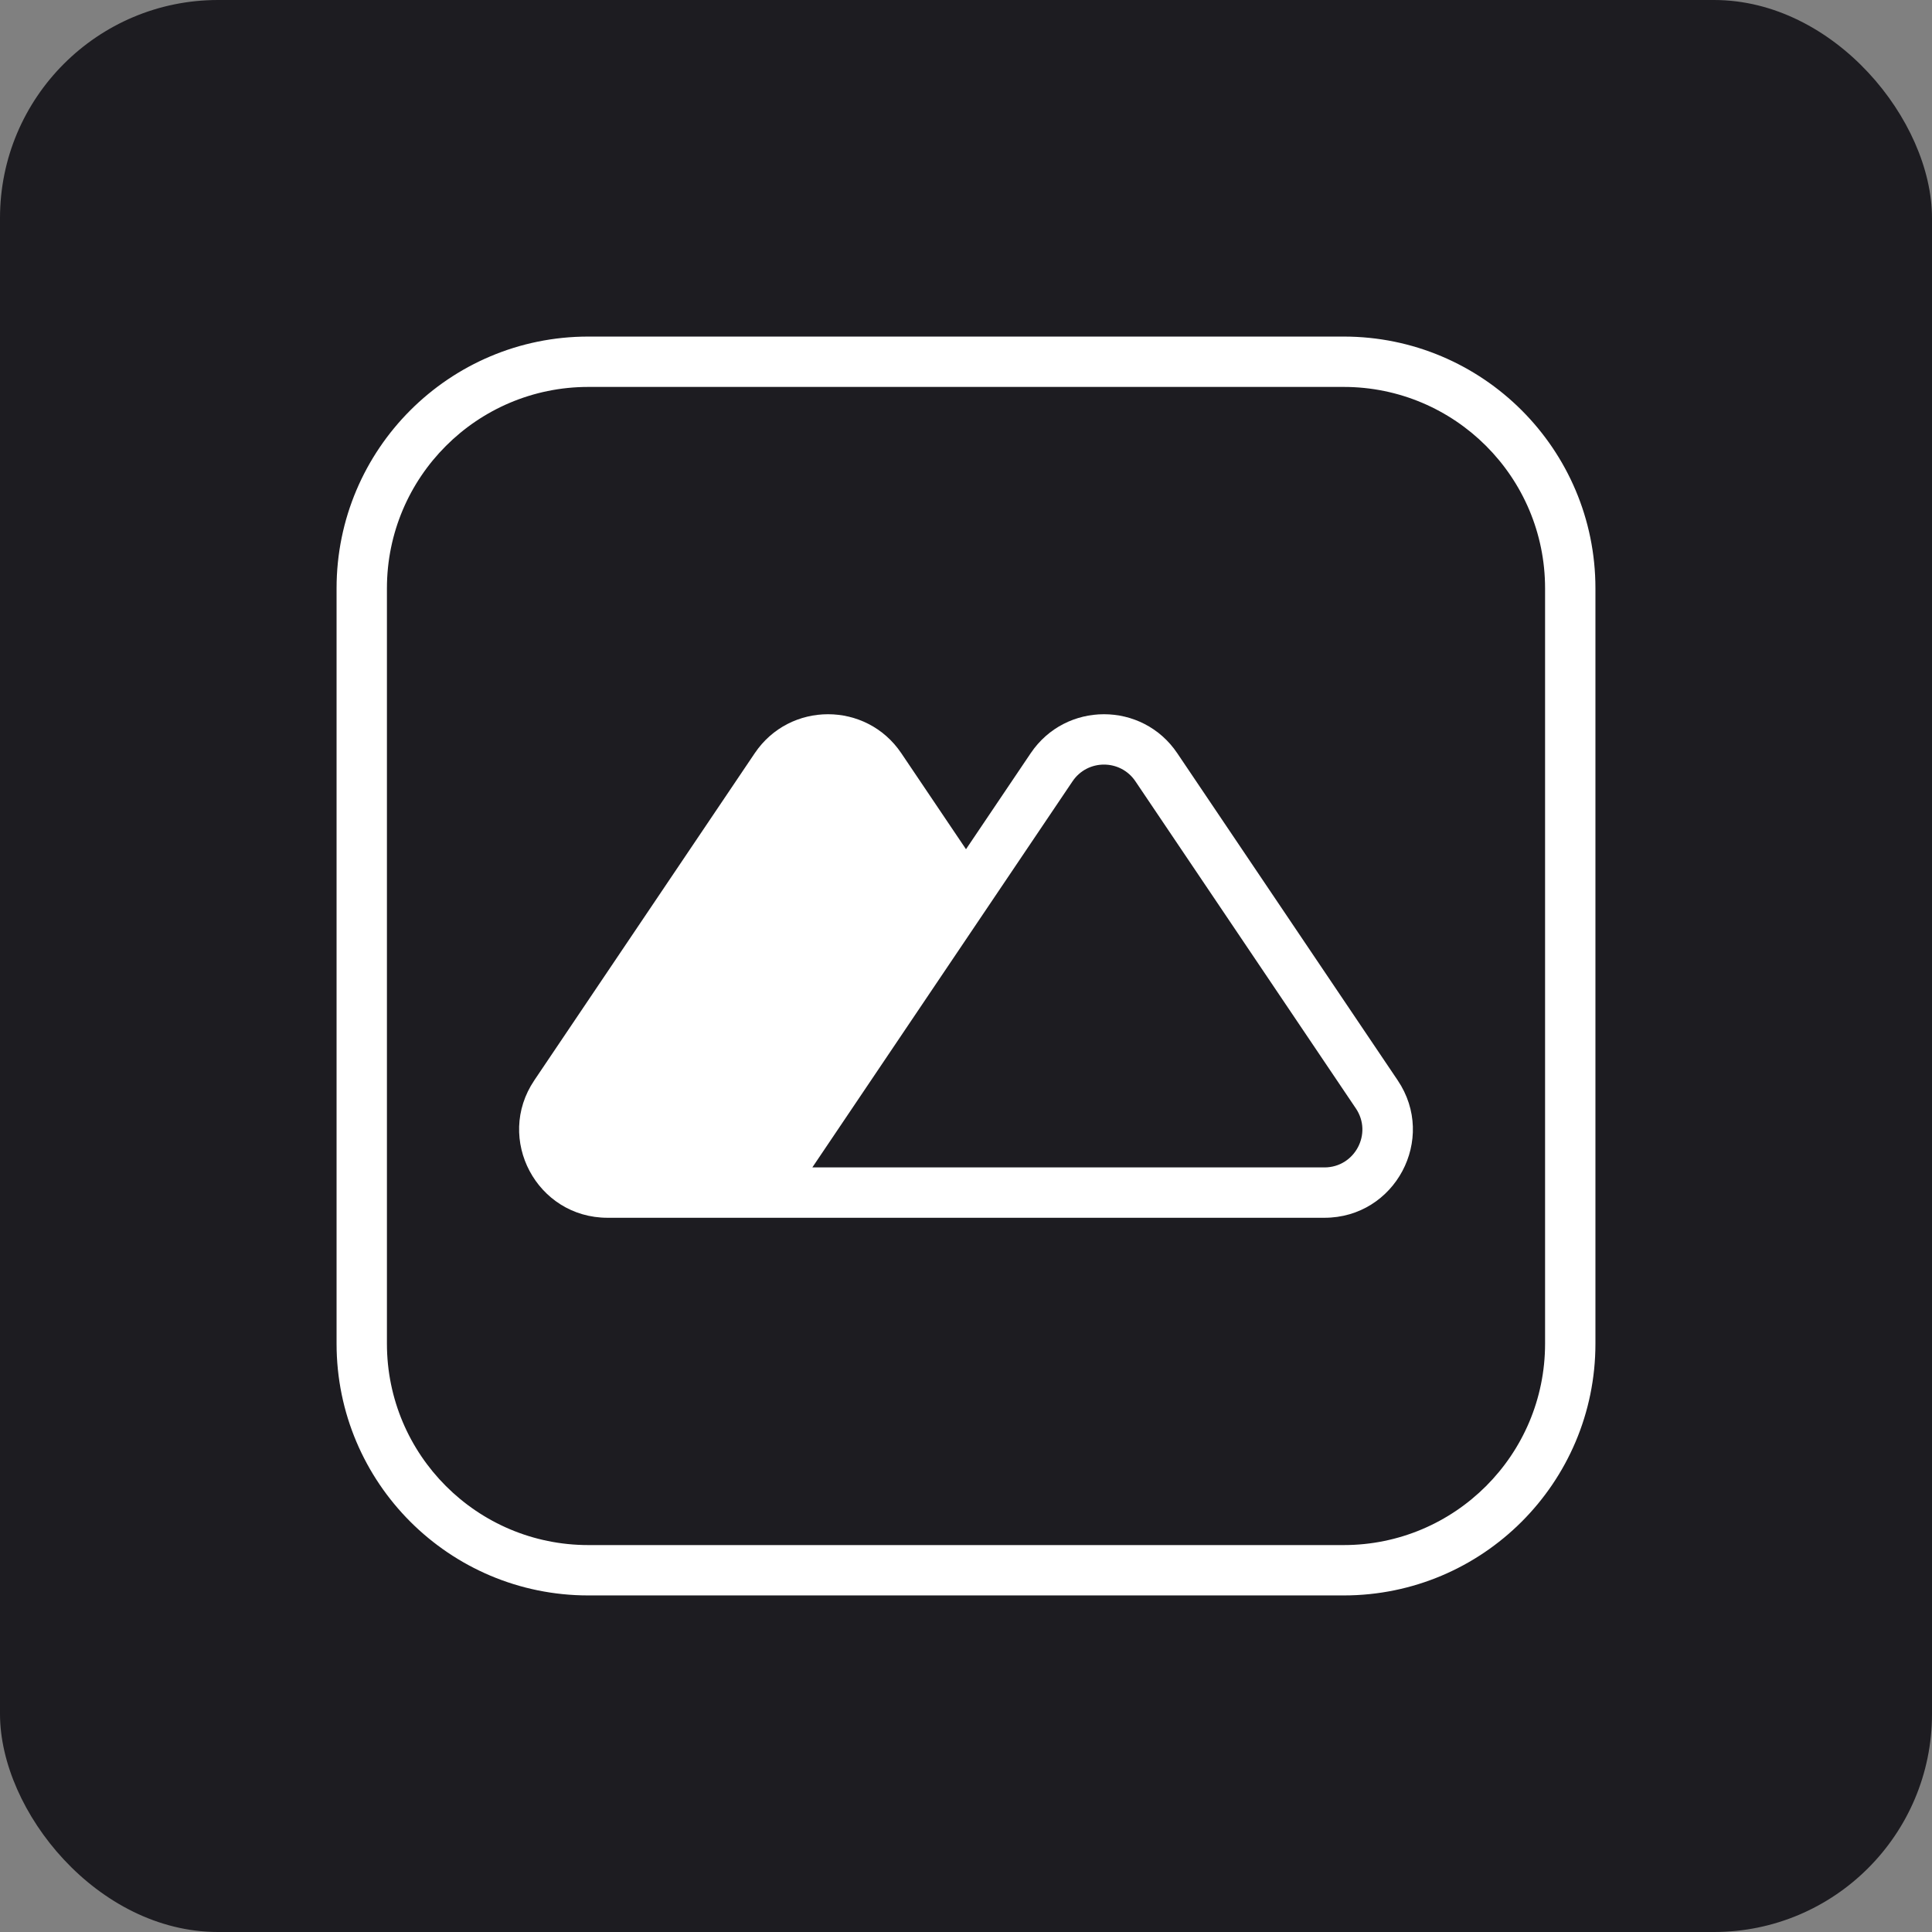 <?xml version="1.0" encoding="UTF-8"?> <svg xmlns="http://www.w3.org/2000/svg" viewBox="0 0 442 442"><rect x="0" y="0" width="442" height="442" fill="#808080" stroke="none"/><g id="Layer_1"><rect width="442" height="442" rx="49.884" ry="49.884" style="fill:#1d1c21;"></rect></g><g id="Layer_2"><path d="M138.997,278.6h164.006c16.177,0,25.793-18.042,16.761-31.445l-50.437-74.844c-8.006-11.881-25.513-11.881-33.52,0l-14.807,21.972-14.807-21.972c-8.006-11.881-25.513-11.881-33.52,0l-50.437,74.844c-9.033,13.403.584,31.445,16.76,31.445ZM185.846,267.08h117.157c6.942,0,11.067-7.742,7.192-13.493l-50.436-74.843c-3.436-5.098-10.948-5.098-14.384,0l-59.529,88.336Z" style="fill:#fff; fill-rule:evenodd;"></path><path d="M77,134.6c0-31.812,25.788-57.6,57.6-57.6h172.8c31.811,0,57.6,25.788,57.6,57.6v172.8c0,31.811-25.789,57.6-57.6,57.6h-172.8c-31.812,0-57.6-25.789-57.6-57.6v-172.8ZM134.6,88.52h172.8c25.449,0,46.08,20.631,46.08,46.08v172.8c0,25.449-20.631,46.08-46.08,46.08h-172.8c-25.449,0-46.08-20.631-46.08-46.08v-172.8c0-25.449,20.631-46.08,46.08-46.08Z" style="fill:#fff; fill-rule:evenodd;"></path></g></svg> 